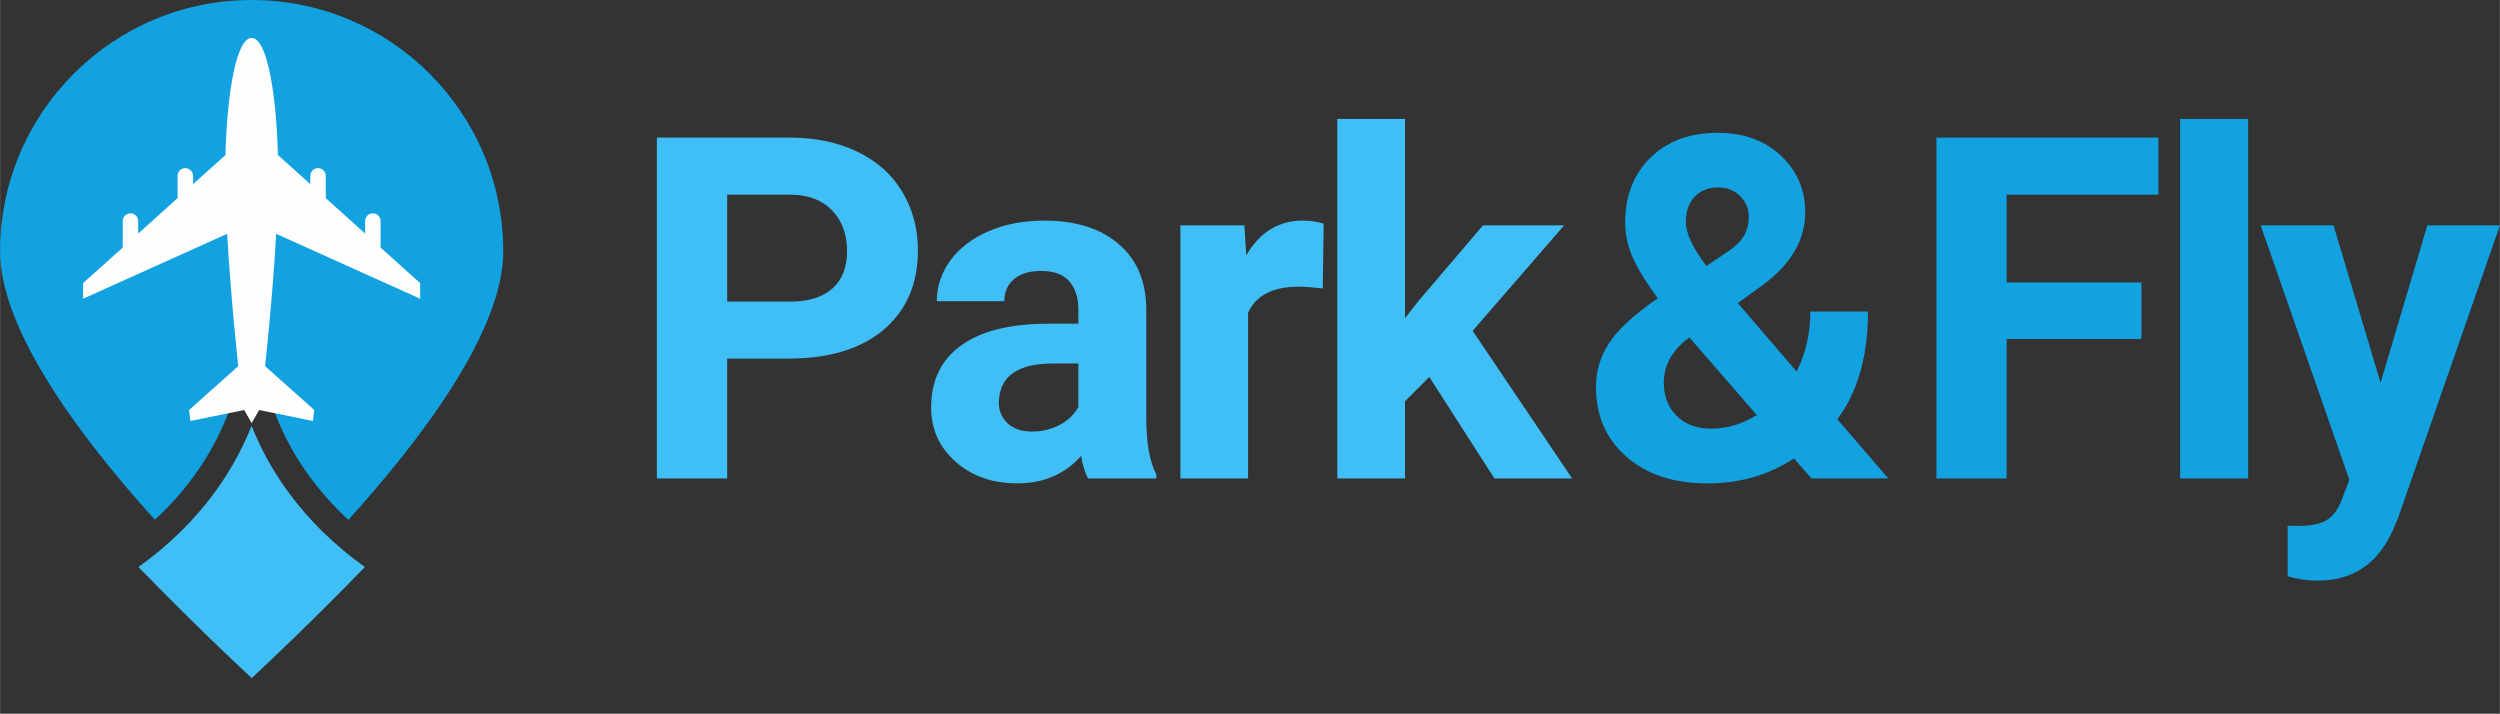 <?xml version="1.0" encoding="UTF-8"?>
<!DOCTYPE svg PUBLIC "-//W3C//DTD SVG 1.1//EN" "http://www.w3.org/Graphics/SVG/1.1/DTD/svg11.dtd">
<!-- Creator: CorelDRAW X8 -->
<svg xmlns="http://www.w3.org/2000/svg" xml:space="preserve" width="189.132mm" height="53.997mm" version="1.1" style="shape-rendering:geometricPrecision; text-rendering:geometricPrecision; image-rendering:optimizeQuality; fill-rule:evenodd; clip-rule:evenodd"
viewBox="0 0 18913 5400"
 xmlns:xlink="http://www.w3.org/1999/xlink">
 <rect x="0" y="0" width="18913" height="5400" fill="#333333" stroke="none"/>
 <defs>
  <style type="text/css">
   <![CDATA[
    .fil3 {fill:#12A2E0}
    .fil2 {fill:#3FBFF5}
    .fil4 {fill:#FEFEFE}
    .fil1 {fill:#12A2E0;fill-rule:nonzero}
    .fil0 {fill:#3FBFF5;fill-rule:nonzero}
   ]]>
  </style>
 </defs>
 <g id="Warstwa_x0020_1">
  <path class="fil0" d="M5501 2713l0 907 -532 0 0 -2579 1006 0c194,0 364,36 511,107 147,70 260,171 339,302 79,131 119,279 119,446 0,253 -87,452 -260,599 -172,145 -412,218 -718,218l-465 0zm0 -431l474 0c141,0 248,-33 322,-99 74,-66 111,-161 111,-283 0,-127 -38,-229 -112,-307 -75,-78 -177,-118 -309,-120l-486 0 0 809z"/>
  <path class="fil0" d="M8231 3620c-24,-46 -41,-102 -52,-171 -123,139 -285,208 -483,208 -188,0 -344,-55 -467,-164 -123,-108 -185,-246 -185,-411 0,-203 76,-359 226,-468 151,-109 368,-164 653,-165l235 0 0 -109c0,-88 -23,-159 -68,-211 -45,-53 -117,-79 -215,-79 -86,0 -154,20 -203,61 -49,41 -74,96 -74,168l-511 0c0,-111 34,-214 102,-308 69,-94 166,-168 291,-222 125,-54 265,-80 421,-80 237,0 424,59 563,178 139,119 208,285 208,500l0 831c1,181 27,319 76,412l0 30 -517 0zm-423 -355c75,0 145,-17 209,-50 63,-34 110,-80 141,-136l0 -329 -191 0c-256,0 -393,88 -409,265l-2 30c0,64 23,116 67,158 45,41 107,62 185,62z"/>
  <path class="fil0" d="M10007 2183c-70,-9 -131,-14 -184,-14 -194,0 -321,66 -381,197l0 1254 -512 0 0 -1915 484 0 14 227c103,-176 245,-263 427,-263 56,0 110,8 159,23l-7 491z"/>
  <polygon class="fil0" points="10813,2852 10629,3036 10629,3620 10117,3620 10117,900 10629,900 10629,2408 10728,2281 11219,1705 11833,1705 11141,2503 11894,3620 11306,3620 "/>
  <path class="fil1" d="M12074 2926c0,-119 33,-229 100,-331 66,-102 189,-215 368,-339 -77,-102 -138,-199 -181,-289 -44,-91 -66,-185 -66,-283 0,-201 63,-365 190,-490 127,-126 298,-189 514,-189 192,0 350,57 473,172 123,115 185,257 185,429 0,205 -103,386 -311,543l-199 144 445 518c69,-137 104,-289 104,-454l436 0c0,336 -77,607 -232,815l386 448 -581 0 -133 -152c-190,126 -408,189 -655,189 -255,0 -459,-67 -613,-202 -154,-134 -230,-310 -230,-529zm868 317c122,0 239,-34 349,-103l-509 -586 -37 26c-105,90 -158,195 -158,317 0,102 33,185 98,250 66,64 152,96 257,96zm-188 -1566c0,89 52,200 156,335l136 -91c70,-45 118,-88 144,-131 27,-43 40,-93 40,-152 0,-59 -22,-110 -65,-154 -44,-44 -100,-66 -168,-66 -73,0 -133,24 -177,71 -44,47 -66,110 -66,188z"/>
  <polygon class="fil1" points="16201,2565 15181,2565 15181,3620 14650,3620 14650,1041 16329,1041 16329,1473 15181,1473 15181,2137 16201,2137 "/>
  <polygon class="fil1" points="17008,3620 16494,3620 16494,900 17008,900 "/>
  <path class="fil1" d="M18010 2896l354 -1191 549 0 -770 2212 -43 101c-114,250 -303,375 -566,375 -75,0 -150,-11 -227,-33l0 -382 78 1c97,0 169,-14 217,-44 48,-29 85,-78 112,-147l60 -158 -671 -1925 551 0 356 1191z"/>
  <path class="fil2" d="M1904 5130c133,-124 453,-425 856,-840 -229,-163 -428,-358 -586,-576 -111,-153 -203,-319 -271,-493 -69,174 -160,339 -271,493 -158,218 -356,412 -585,576 404,416 724,717 857,840z"/>
  <path class="fil3" d="M3807 1903c0,608 -635,1437 -1172,2030 -112,-103 -212,-216 -299,-336 -162,-223 -277,-473 -336,-739l-97 -447 -98 447c-58,266 -174,516 -335,739 -87,120 -187,232 -299,335 -536,-592 -1171,-1422 -1171,-2029 0,-1051 852,-1903 1903,-1903 1052,0 1904,852 1904,1903z"/>
  <path class="fil4" d="M3178 2260l0 -118 -299 -269 0 -200c0,-33 -26,-59 -59,-59 -32,0 -58,26 -58,59l0 94 -298 -268 0 -168c0,-33 -26,-59 -59,-59 -32,0 -58,26 -58,59l0 62 -245 -220c-12,-464 -82,-886 -199,-886 -116,0 -186,422 -198,886l-245 220 0 -62c0,-33 -26,-59 -59,-59 -32,0 -58,26 -58,59l0 168 -298 268 0 -94c0,-33 -26,-59 -59,-59 -32,0 -58,26 -58,59l0 200 -300 269 0 118 1090 -491c28,497 84,1001 84,1001l-372 332 10 83 407 -83 56 99 57 -99 407 83 10 -83 -372 -332c0,0 56,-504 84,-1001l1089 491z"/>
 </g>
</svg>
